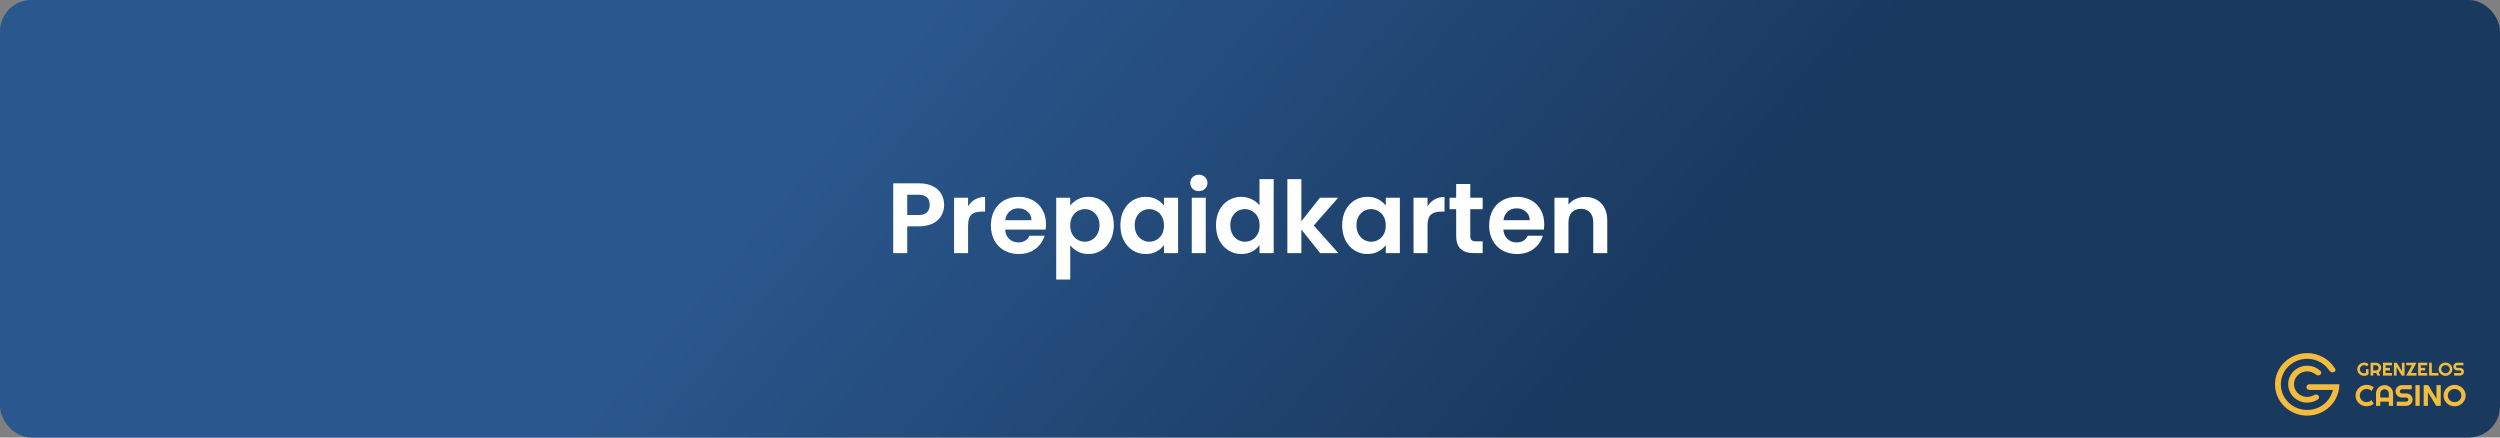 <?xml version="1.0" encoding="UTF-8"?> <svg xmlns="http://www.w3.org/2000/svg" width="800" height="140" viewBox="0 0 800 140" fill="none"><rect x="0" y="0" width="800" height="140" fill="#808080" stroke="none"/><rect width="800" height="140" rx="10" fill="url(#paint0_linear_109_2)"></rect><path d="M302.121 65.576C302.121 66.771 301.833 67.891 301.257 68.936C300.702 69.981 299.817 70.824 298.601 71.464C297.406 72.104 295.892 72.424 294.057 72.424H290.313V81H285.833V58.664H294.057C295.785 58.664 297.257 58.963 298.473 59.56C299.689 60.157 300.596 60.979 301.193 62.024C301.812 63.069 302.121 64.253 302.121 65.576ZM293.865 68.808C295.102 68.808 296.02 68.531 296.617 67.976C297.214 67.4 297.513 66.6 297.513 65.576C297.513 63.4 296.297 62.312 293.865 62.312H290.313V68.808H293.865ZM309.782 66.024C310.358 65.085 311.104 64.349 312.022 63.816C312.96 63.283 314.027 63.016 315.222 63.016V67.72H314.038C312.63 67.72 311.563 68.051 310.838 68.712C310.134 69.373 309.782 70.525 309.782 72.168V81H305.302V63.272H309.782V66.024ZM334.719 71.752C334.719 72.392 334.677 72.968 334.591 73.48H321.631C321.738 74.76 322.186 75.763 322.975 76.488C323.765 77.213 324.735 77.576 325.887 77.576C327.551 77.576 328.735 76.861 329.439 75.432H334.271C333.759 77.139 332.778 78.547 331.327 79.656C329.877 80.744 328.095 81.288 325.983 81.288C324.277 81.288 322.741 80.915 321.375 80.168C320.031 79.4 318.975 78.323 318.207 76.936C317.461 75.549 317.087 73.949 317.087 72.136C317.087 70.301 317.461 68.691 318.207 67.304C318.954 65.917 319.999 64.851 321.343 64.104C322.687 63.357 324.234 62.984 325.983 62.984C327.669 62.984 329.173 63.347 330.495 64.072C331.839 64.797 332.874 65.832 333.599 67.176C334.346 68.499 334.719 70.024 334.719 71.752ZM330.079 70.472C330.058 69.32 329.642 68.403 328.831 67.72C328.021 67.016 327.029 66.664 325.855 66.664C324.746 66.664 323.807 67.005 323.039 67.688C322.293 68.349 321.834 69.277 321.663 70.472H330.079ZM342.469 65.832C343.045 65.021 343.835 64.349 344.837 63.816C345.861 63.261 347.024 62.984 348.325 62.984C349.84 62.984 351.205 63.357 352.421 64.104C353.659 64.851 354.629 65.917 355.333 67.304C356.059 68.669 356.421 70.259 356.421 72.072C356.421 73.885 356.059 75.496 355.333 76.904C354.629 78.291 353.659 79.368 352.421 80.136C351.205 80.904 349.84 81.288 348.325 81.288C347.024 81.288 345.872 81.021 344.869 80.488C343.888 79.955 343.088 79.283 342.469 78.472V89.448H337.989V63.272H342.469V65.832ZM351.845 72.072C351.845 71.005 351.621 70.088 351.173 69.32C350.747 68.531 350.171 67.933 349.445 67.528C348.741 67.123 347.973 66.92 347.141 66.92C346.331 66.92 345.563 67.133 344.837 67.56C344.133 67.965 343.557 68.563 343.109 69.352C342.683 70.141 342.469 71.069 342.469 72.136C342.469 73.203 342.683 74.131 343.109 74.92C343.557 75.709 344.133 76.317 344.837 76.744C345.563 77.149 346.331 77.352 347.141 77.352C347.973 77.352 348.741 77.139 349.445 76.712C350.171 76.285 350.747 75.677 351.173 74.888C351.621 74.099 351.845 73.16 351.845 72.072ZM358.525 72.072C358.525 70.28 358.877 68.691 359.581 67.304C360.306 65.917 361.277 64.851 362.493 64.104C363.73 63.357 365.106 62.984 366.621 62.984C367.943 62.984 369.095 63.251 370.077 63.784C371.079 64.317 371.879 64.989 372.477 65.8V63.272H376.989V81H372.477V78.408C371.901 79.24 371.101 79.933 370.077 80.488C369.074 81.021 367.911 81.288 366.589 81.288C365.095 81.288 363.73 80.904 362.493 80.136C361.277 79.368 360.306 78.291 359.581 76.904C358.877 75.496 358.525 73.885 358.525 72.072ZM372.477 72.136C372.477 71.048 372.263 70.12 371.837 69.352C371.41 68.563 370.834 67.965 370.109 67.56C369.383 67.133 368.605 66.92 367.773 66.92C366.941 66.92 366.173 67.123 365.469 67.528C364.765 67.933 364.189 68.531 363.741 69.32C363.314 70.088 363.101 71.005 363.101 72.072C363.101 73.139 363.314 74.077 363.741 74.888C364.189 75.677 364.765 76.285 365.469 76.712C366.194 77.139 366.962 77.352 367.773 77.352C368.605 77.352 369.383 77.149 370.109 76.744C370.834 76.317 371.41 75.72 371.837 74.952C372.263 74.163 372.477 73.224 372.477 72.136ZM383.636 61.16C382.847 61.16 382.186 60.915 381.652 60.424C381.14 59.912 380.884 59.283 380.884 58.536C380.884 57.789 381.14 57.171 381.652 56.68C382.186 56.168 382.847 55.912 383.636 55.912C384.426 55.912 385.076 56.168 385.588 56.68C386.122 57.171 386.388 57.789 386.388 58.536C386.388 59.283 386.122 59.912 385.588 60.424C385.076 60.915 384.426 61.16 383.636 61.16ZM385.844 63.272V81H381.364V63.272H385.844ZM389.118 72.072C389.118 70.28 389.47 68.691 390.174 67.304C390.9 65.917 391.881 64.851 393.119 64.104C394.356 63.357 395.732 62.984 397.247 62.984C398.399 62.984 399.497 63.24 400.543 63.752C401.588 64.243 402.42 64.904 403.039 65.736V57.32H407.583V81H403.039V78.376C402.484 79.251 401.705 79.955 400.703 80.488C399.7 81.021 398.537 81.288 397.215 81.288C395.721 81.288 394.356 80.904 393.119 80.136C391.881 79.368 390.9 78.291 390.174 76.904C389.47 75.496 389.118 73.885 389.118 72.072ZM403.071 72.136C403.071 71.048 402.857 70.12 402.431 69.352C402.004 68.563 401.428 67.965 400.703 67.56C399.977 67.133 399.199 66.92 398.367 66.92C397.535 66.92 396.767 67.123 396.062 67.528C395.359 67.933 394.783 68.531 394.335 69.32C393.908 70.088 393.695 71.005 393.695 72.072C393.695 73.139 393.908 74.077 394.335 74.888C394.783 75.677 395.359 76.285 396.062 76.712C396.788 77.139 397.556 77.352 398.367 77.352C399.199 77.352 399.977 77.149 400.703 76.744C401.428 76.317 402.004 75.72 402.431 74.952C402.857 74.163 403.071 73.224 403.071 72.136ZM422.454 81L416.438 73.448V81H411.958V57.32H416.438V70.792L422.39 63.272H428.214L420.406 72.168L428.278 81H422.454ZM429.493 72.072C429.493 70.28 429.845 68.691 430.549 67.304C431.275 65.917 432.246 64.851 433.462 64.104C434.699 63.357 436.075 62.984 437.59 62.984C438.912 62.984 440.064 63.251 441.046 63.784C442.048 64.317 442.848 64.989 443.446 65.8V63.272H447.958V81H443.446V78.408C442.87 79.24 442.07 79.933 441.046 80.488C440.043 81.021 438.88 81.288 437.558 81.288C436.064 81.288 434.699 80.904 433.462 80.136C432.246 79.368 431.275 78.291 430.549 76.904C429.845 75.496 429.493 73.885 429.493 72.072ZM443.446 72.136C443.446 71.048 443.232 70.12 442.806 69.352C442.379 68.563 441.803 67.965 441.078 67.56C440.352 67.133 439.574 66.92 438.742 66.92C437.91 66.92 437.142 67.123 436.438 67.528C435.734 67.933 435.158 68.531 434.71 69.32C434.283 70.088 434.07 71.005 434.07 72.072C434.07 73.139 434.283 74.077 434.71 74.888C435.158 75.677 435.734 76.285 436.438 76.712C437.163 77.139 437.931 77.352 438.742 77.352C439.574 77.352 440.352 77.149 441.078 76.744C441.803 76.317 442.379 75.72 442.806 74.952C443.232 74.163 443.446 73.224 443.446 72.136ZM456.813 66.024C457.389 65.085 458.136 64.349 459.053 63.816C459.992 63.283 461.058 63.016 462.253 63.016V67.72H461.069C459.661 67.72 458.594 68.051 457.869 68.712C457.165 69.373 456.813 70.525 456.813 72.168V81H452.333V63.272H456.813V66.024ZM470.487 66.952V75.528C470.487 76.125 470.625 76.563 470.903 76.84C471.201 77.096 471.692 77.224 472.375 77.224H474.455V81H471.639C467.863 81 465.975 79.165 465.975 75.496V66.952H463.863V63.272H465.975V58.888H470.487V63.272H474.455V66.952H470.487ZM494.157 71.752C494.157 72.392 494.114 72.968 494.029 73.48H481.069C481.175 74.76 481.623 75.763 482.413 76.488C483.202 77.213 484.173 77.576 485.325 77.576C486.989 77.576 488.173 76.861 488.877 75.432H493.709C493.197 77.139 492.215 78.547 490.765 79.656C489.314 80.744 487.533 81.288 485.421 81.288C483.714 81.288 482.178 80.915 480.813 80.168C479.469 79.4 478.413 78.323 477.645 76.936C476.898 75.549 476.525 73.949 476.525 72.136C476.525 70.301 476.898 68.691 477.645 67.304C478.391 65.917 479.437 64.851 480.781 64.104C482.125 63.357 483.671 62.984 485.421 62.984C487.106 62.984 488.61 63.347 489.933 64.072C491.277 64.797 492.311 65.832 493.037 67.176C493.783 68.499 494.157 70.024 494.157 71.752ZM489.517 70.472C489.495 69.32 489.079 68.403 488.269 67.72C487.458 67.016 486.466 66.664 485.293 66.664C484.183 66.664 483.245 67.005 482.477 67.688C481.73 68.349 481.271 69.277 481.101 70.472H489.517ZM507.251 63.016C509.363 63.016 511.069 63.688 512.371 65.032C513.672 66.355 514.323 68.211 514.323 70.6V81H509.843V71.208C509.843 69.8 509.491 68.723 508.787 67.976C508.083 67.208 507.123 66.824 505.907 66.824C504.669 66.824 503.688 67.208 502.963 67.976C502.259 68.723 501.907 69.8 501.907 71.208V81H497.427V63.272H501.907V65.48C502.504 64.712 503.261 64.115 504.179 63.688C505.117 63.24 506.141 63.016 507.251 63.016Z" fill="white"></path><path d="M738.877 126.98C736.574 127.294 734.444 125.735 734.121 123.498C733.798 121.262 735.403 119.194 737.706 118.88C738.961 118.709 740.161 119.092 741.049 119.838C741.508 120.223 742.241 120.256 742.608 119.783V119.783C742.859 119.46 742.856 119.001 742.56 118.719C741.256 117.475 739.397 116.815 737.449 117.08C734.121 117.535 731.804 120.521 732.272 123.753C732.74 126.985 735.811 129.235 739.139 128.78C740.114 128.648 741.002 128.297 741.759 127.786C742.244 127.459 742.193 126.767 741.72 126.421V126.421C741.361 126.158 740.872 126.191 740.489 126.42C740.013 126.704 739.469 126.899 738.877 126.98Z" fill="#F4BC3C"></path><path d="M748.596 122.968H748.226V122.964H742.183V122.955H739C738.483 122.955 738.064 123.362 738.064 123.864C738.064 124.366 738.483 124.773 739 124.773H741.238V124.782H746.522C745.685 128.445 742.319 131.182 738.298 131.182C733.645 131.182 729.872 127.518 729.872 123C729.872 118.482 733.645 114.818 738.298 114.818C738.355 114.818 738.411 114.819 738.467 114.82C740.868 114.866 743.024 115.889 744.53 117.495C744.54 117.506 744.55 117.517 744.56 117.527C744.821 117.808 745.063 118.108 745.282 118.423C745.332 118.495 745.382 118.569 745.43 118.643C745.842 119.277 746.89 119.358 747.276 118.709C747.351 118.582 747.403 118.423 747.351 118.177C747.231 117.958 747.128 117.814 747.008 117.646C746.959 117.578 746.907 117.506 746.85 117.423C746.019 116.223 744.926 115.208 743.651 114.454C742.092 113.531 740.259 113 738.298 113C732.611 113 728 117.477 728 123V123.109H728.001C728.061 128.582 732.648 133 738.298 133C743.985 133 748.596 128.523 748.596 123V122.968Z" fill="#F4BC3C"></path><path d="M757.933 119.772C757.735 119.935 757.515 120.061 757.272 120.149C757.028 120.236 756.776 120.279 756.513 120.279C756.311 120.279 756.117 120.253 755.929 120.201C755.743 120.151 755.569 120.08 755.407 119.988C755.245 119.894 755.097 119.783 754.963 119.655C754.828 119.524 754.714 119.38 754.619 119.223C754.524 119.064 754.45 118.893 754.396 118.711C754.345 118.529 754.319 118.34 754.319 118.144C754.319 117.949 754.345 117.761 754.396 117.581C754.45 117.4 754.524 117.231 754.619 117.074C754.714 116.915 754.828 116.771 754.963 116.643C755.097 116.512 755.245 116.401 755.407 116.309C755.569 116.217 755.743 116.146 755.929 116.096C756.117 116.044 756.311 116.019 756.513 116.019C756.776 116.019 757.028 116.063 757.272 116.151C757.515 116.237 757.735 116.362 757.933 116.525L757.488 117.244C757.359 117.117 757.211 117.019 757.043 116.948C756.875 116.875 756.698 116.838 756.513 116.838C756.327 116.838 756.152 116.873 755.988 116.942C755.826 117.011 755.684 117.105 755.561 117.224C755.439 117.341 755.342 117.479 755.271 117.638C755.2 117.795 755.164 117.964 755.164 118.144C755.164 118.327 755.2 118.497 755.271 118.656C755.342 118.816 755.439 118.955 755.561 119.073C755.684 119.192 755.826 119.286 755.988 119.355C756.152 119.424 756.327 119.459 756.513 119.459C756.619 119.459 756.723 119.446 756.824 119.422C756.925 119.397 757.021 119.362 757.111 119.318V118.144H757.933V119.772Z" fill="#F4BC3C"></path><path d="M759.438 116.89V118.541H760.289C760.406 118.541 760.515 118.52 760.618 118.478C760.721 118.434 760.811 118.374 760.888 118.3C760.965 118.225 761.025 118.138 761.069 118.038C761.114 117.936 761.137 117.829 761.137 117.716C761.137 117.603 761.114 117.496 761.069 117.396C761.025 117.295 760.965 117.207 760.888 117.132C760.811 117.057 760.721 116.998 760.618 116.956C760.515 116.912 760.406 116.89 760.289 116.89H759.438ZM759.438 120.19H758.588V116.065H760.289C760.445 116.065 760.595 116.085 760.74 116.125C760.884 116.163 761.018 116.219 761.143 116.292C761.269 116.363 761.384 116.449 761.486 116.551C761.591 116.65 761.68 116.762 761.753 116.884C761.828 117.007 761.886 117.138 761.925 117.278C761.967 117.418 761.987 117.564 761.987 117.716C761.987 117.858 761.969 117.996 761.931 118.13C761.896 118.264 761.843 118.392 761.774 118.513C761.707 118.633 761.624 118.745 761.525 118.846C761.426 118.948 761.316 119.036 761.193 119.111L761.664 120.19H760.76L760.39 119.358L759.438 119.364V120.19Z" fill="#F4BC3C"></path><path d="M765.461 120.19H762.548V116.065H765.461V116.89H763.398V117.716H764.794V118.541H763.398V119.364H765.461V120.19Z" fill="#F4BC3C"></path><path d="M769.457 120.19H768.547L766.908 117.474V120.19H766.057V116.065H766.967L768.606 118.783V116.065H769.457V120.19Z" fill="#F4BC3C"></path><path d="M773.283 120.19H769.993L771.807 116.89H769.993V116.065H773.283L771.475 119.364H773.283V120.19Z" fill="#F4BC3C"></path><path d="M776.725 120.19H773.811V116.065H776.725V116.89H774.662V117.716H776.058V118.541H774.662V119.364H776.725V120.19Z" fill="#F4BC3C"></path><path d="M780.296 120.19H777.321V116.065H778.171V119.364H780.296V120.19Z" fill="#F4BC3C"></path><path d="M784.757 118.144C784.757 118.34 784.731 118.529 784.677 118.711C784.626 118.891 784.553 119.061 784.458 119.22C784.363 119.377 784.249 119.521 784.114 119.652C783.98 119.782 783.832 119.894 783.67 119.988C783.508 120.08 783.333 120.151 783.145 120.201C782.957 120.253 782.763 120.279 782.561 120.279C782.359 120.279 782.165 120.253 781.977 120.201C781.791 120.151 781.616 120.08 781.452 119.988C781.29 119.894 781.142 119.782 781.008 119.652C780.873 119.521 780.758 119.377 780.661 119.22C780.566 119.061 780.492 118.891 780.439 118.711C780.387 118.529 780.362 118.34 780.362 118.144C780.362 117.949 780.387 117.76 780.439 117.578C780.492 117.395 780.566 117.226 780.661 117.068C780.758 116.911 780.873 116.767 781.008 116.637C781.142 116.507 781.29 116.395 781.452 116.303C781.616 116.211 781.791 116.14 781.977 116.09C782.165 116.039 782.359 116.013 782.561 116.013C782.763 116.013 782.957 116.039 783.145 116.09C783.333 116.14 783.508 116.211 783.67 116.303C783.832 116.395 783.98 116.507 784.114 116.637C784.249 116.767 784.363 116.911 784.458 117.068C784.553 117.226 784.626 117.395 784.677 117.578C784.731 117.76 784.757 117.949 784.757 118.144ZM783.913 118.144C783.913 117.964 783.877 117.794 783.806 117.635C783.735 117.474 783.638 117.335 783.515 117.218C783.395 117.099 783.252 117.005 783.086 116.936C782.922 116.867 782.747 116.833 782.561 116.833C782.373 116.833 782.197 116.867 782.033 116.936C781.869 117.005 781.726 117.099 781.604 117.218C781.481 117.335 781.384 117.474 781.313 117.635C781.242 117.794 781.206 117.964 781.206 118.144C781.206 118.325 781.242 118.494 781.313 118.653C781.384 118.811 781.481 118.949 781.604 119.068C781.726 119.187 781.869 119.281 782.033 119.35C782.197 119.419 782.373 119.453 782.561 119.453C782.747 119.453 782.922 119.419 783.086 119.35C783.252 119.281 783.395 119.187 783.515 119.068C783.638 118.949 783.735 118.811 783.806 118.653C783.877 118.494 783.913 118.325 783.913 118.144Z" fill="#F4BC3C"></path><path d="M785.069 117.301C785.069 117.131 785.102 116.971 785.169 116.821C785.237 116.672 785.327 116.541 785.442 116.43C785.559 116.317 785.694 116.228 785.848 116.162C786.002 116.097 786.167 116.065 786.343 116.065H788.294V116.89H786.343C786.284 116.89 786.229 116.901 786.177 116.922C786.126 116.943 786.08 116.973 786.041 117.011C786.003 117.047 785.974 117.091 785.952 117.14C785.93 117.19 785.919 117.244 785.919 117.301C785.919 117.359 785.93 117.414 785.952 117.465C785.974 117.515 786.003 117.559 786.041 117.598C786.08 117.634 786.126 117.663 786.177 117.684C786.229 117.705 786.284 117.716 786.343 117.716H787.194C787.37 117.716 787.535 117.748 787.689 117.814C787.845 117.877 787.98 117.965 788.095 118.078C788.212 118.189 788.302 118.321 788.368 118.472C788.435 118.622 788.468 118.782 788.468 118.953C788.468 119.123 788.435 119.283 788.368 119.433C788.302 119.583 788.212 119.714 788.095 119.827C787.98 119.938 787.845 120.027 787.689 120.092C787.535 120.157 787.37 120.19 787.194 120.19H785.306V119.364H787.194C787.253 119.364 787.308 119.353 787.36 119.332C787.411 119.311 787.456 119.283 787.493 119.246C787.533 119.208 787.563 119.164 787.585 119.114C787.607 119.064 787.618 119.01 787.618 118.953C787.618 118.895 787.607 118.841 787.585 118.792C787.563 118.742 787.533 118.699 787.493 118.662C787.456 118.624 787.411 118.594 787.36 118.573C787.308 118.552 787.253 118.541 787.194 118.541H786.343C786.167 118.541 786.002 118.509 785.848 118.443C785.694 118.378 785.559 118.29 785.442 118.179C785.327 118.066 785.237 117.934 785.169 117.785C785.102 117.633 785.069 117.472 785.069 117.301Z" fill="#F4BC3C"></path><path d="M759.603 129.188C759.286 129.453 758.93 129.656 758.536 129.798C758.142 129.94 757.734 130.011 757.312 130.011C756.988 130.011 756.675 129.969 756.373 129.886C756.075 129.806 755.794 129.692 755.53 129.544C755.27 129.393 755.032 129.213 754.816 129.003C754.6 128.794 754.414 128.562 754.258 128.31C754.106 128.054 753.987 127.781 753.901 127.491C753.818 127.199 753.777 126.895 753.777 126.581C753.777 126.266 753.818 125.963 753.901 125.67C753.987 125.377 754.106 125.104 754.258 124.852C754.414 124.596 754.6 124.363 754.816 124.153C755.032 123.944 755.27 123.765 755.53 123.617C755.794 123.466 756.075 123.351 756.373 123.27C756.675 123.187 756.988 123.146 757.312 123.146C757.734 123.146 758.142 123.217 758.536 123.358C758.93 123.497 759.286 123.7 759.603 123.969L758.879 125.124C758.679 124.915 758.442 124.754 758.169 124.644C757.896 124.529 757.61 124.472 757.312 124.472C757.01 124.472 756.727 124.528 756.464 124.639C756.2 124.75 755.97 124.901 755.773 125.092C755.576 125.28 755.421 125.503 755.306 125.762C755.192 126.018 755.135 126.291 755.135 126.581C755.135 126.87 755.192 127.143 755.306 127.399C755.421 127.652 755.576 127.874 755.773 128.065C755.97 128.256 756.2 128.407 756.464 128.518C756.727 128.629 757.01 128.684 757.312 128.684C757.61 128.684 757.896 128.629 758.169 128.518C758.442 128.404 758.679 128.242 758.879 128.032L759.603 129.188Z" fill="#F4BC3C"></path><path d="M764.419 127.219V125.892C764.419 125.71 764.383 125.539 764.31 125.379C764.24 125.215 764.143 125.073 764.019 124.953C763.895 124.833 763.749 124.739 763.581 124.671C763.416 124.6 763.239 124.565 763.052 124.565C762.865 124.565 762.687 124.6 762.518 124.671C762.353 124.739 762.209 124.833 762.085 124.953C761.961 125.073 761.863 125.215 761.79 125.379C761.72 125.539 761.685 125.71 761.685 125.892V127.219H764.419ZM765.786 129.868H764.419V128.541H761.685V129.868H760.322V125.892C760.322 125.525 760.394 125.181 760.537 124.861C760.68 124.537 760.873 124.255 761.118 124.015C761.366 123.774 761.655 123.585 761.985 123.446C762.318 123.307 762.674 123.238 763.052 123.238C763.43 123.238 763.784 123.307 764.114 123.446C764.448 123.585 764.738 123.774 764.986 124.015C765.234 124.255 765.429 124.537 765.572 124.861C765.715 125.181 765.786 125.525 765.786 125.892V129.868Z" fill="#F4BC3C"></path><path d="M766.572 125.226C766.572 124.952 766.626 124.694 766.734 124.454C766.842 124.214 766.988 124.004 767.173 123.825C767.36 123.643 767.578 123.5 767.825 123.395C768.073 123.291 768.338 123.238 768.621 123.238H771.755V124.565H768.621C768.525 124.565 768.437 124.582 768.354 124.616C768.271 124.65 768.198 124.697 768.135 124.759C768.075 124.818 768.027 124.887 767.992 124.967C767.957 125.047 767.94 125.134 767.94 125.226C767.94 125.318 767.957 125.406 767.992 125.49C768.027 125.57 768.075 125.641 768.135 125.702C768.198 125.761 768.271 125.807 768.354 125.841C768.437 125.875 768.525 125.892 768.621 125.892H769.988C770.271 125.892 770.536 125.944 770.783 126.049C771.034 126.151 771.252 126.292 771.436 126.474C771.623 126.653 771.77 126.864 771.874 127.108C771.982 127.348 772.036 127.605 772.036 127.88C772.036 128.154 771.982 128.411 771.874 128.652C771.77 128.892 771.623 129.103 771.436 129.285C771.252 129.464 771.034 129.606 770.783 129.71C770.536 129.815 770.271 129.868 769.988 129.868H766.953V128.541H769.988C770.083 128.541 770.172 128.524 770.255 128.49C770.337 128.456 770.409 128.41 770.469 128.351C770.533 128.29 770.582 128.219 770.617 128.139C770.652 128.058 770.669 127.972 770.669 127.88C770.669 127.787 770.652 127.701 770.617 127.621C770.582 127.541 770.533 127.471 770.469 127.413C770.409 127.351 770.337 127.303 770.255 127.269C770.172 127.236 770.083 127.219 769.988 127.219H768.621C768.338 127.219 768.073 127.166 767.825 127.061C767.578 126.957 767.36 126.815 767.173 126.636C766.988 126.454 766.842 126.243 766.734 126.003C766.626 125.759 766.572 125.5 766.572 125.226Z" fill="#F4BC3C"></path><path d="M774.304 129.868H772.937V123.238H774.304V129.868Z" fill="#F4BC3C"></path><path d="M781.04 129.868H779.577L776.943 125.503V129.868H775.576V123.238H777.038L779.673 127.607V123.238H781.04V129.868Z" fill="#F4BC3C"></path><path d="M789.005 126.581C789.005 126.895 788.962 127.199 788.876 127.491C788.793 127.781 788.676 128.054 788.523 128.31C788.371 128.562 788.187 128.794 787.971 129.003C787.755 129.213 787.517 129.393 787.256 129.544C786.996 129.692 786.715 129.806 786.413 129.886C786.111 129.969 785.799 130.011 785.475 130.011C785.151 130.011 784.838 129.969 784.536 129.886C784.238 129.806 783.957 129.692 783.693 129.544C783.433 129.393 783.194 129.213 782.979 129.003C782.763 128.794 782.577 128.562 782.421 128.31C782.269 128.054 782.15 127.781 782.064 127.491C781.981 127.199 781.94 126.895 781.94 126.581C781.94 126.266 781.981 125.963 782.064 125.67C782.15 125.377 782.269 125.104 782.421 124.852C782.577 124.599 782.763 124.368 782.979 124.158C783.194 123.949 783.433 123.77 783.693 123.622C783.957 123.474 784.238 123.36 784.536 123.28C784.838 123.196 785.151 123.155 785.475 123.155C785.799 123.155 786.111 123.196 786.413 123.28C786.715 123.36 786.996 123.474 787.256 123.622C787.517 123.77 787.755 123.949 787.971 124.158C788.187 124.368 788.371 124.599 788.523 124.852C788.676 125.104 788.793 125.377 788.876 125.67C788.962 125.963 789.005 126.266 789.005 126.581ZM787.647 126.581C787.647 126.291 787.59 126.018 787.475 125.762C787.361 125.503 787.205 125.28 787.009 125.092C786.815 124.901 786.585 124.75 786.318 124.639C786.054 124.528 785.773 124.472 785.475 124.472C785.173 124.472 784.89 124.528 784.627 124.639C784.363 124.75 784.133 124.901 783.936 125.092C783.739 125.28 783.583 125.503 783.469 125.762C783.355 126.018 783.298 126.291 783.298 126.581C783.298 126.87 783.355 127.143 783.469 127.399C783.583 127.652 783.739 127.874 783.936 128.065C784.133 128.256 784.363 128.407 784.627 128.518C784.89 128.629 785.173 128.684 785.475 128.684C785.773 128.684 786.054 128.629 786.318 128.518C786.585 128.407 786.815 128.256 787.009 128.065C787.205 127.874 787.361 127.652 787.475 127.399C787.59 127.143 787.647 126.87 787.647 126.581Z" fill="#F4BC3C"></path><defs><linearGradient id="paint0_linear_109_2" x1="492.432" y1="140" x2="312.204" y2="-13.678" gradientUnits="userSpaceOnUse"><stop stop-color="#1A395F"></stop><stop offset="1" stop-color="#2A578D"></stop></linearGradient></defs></svg> 